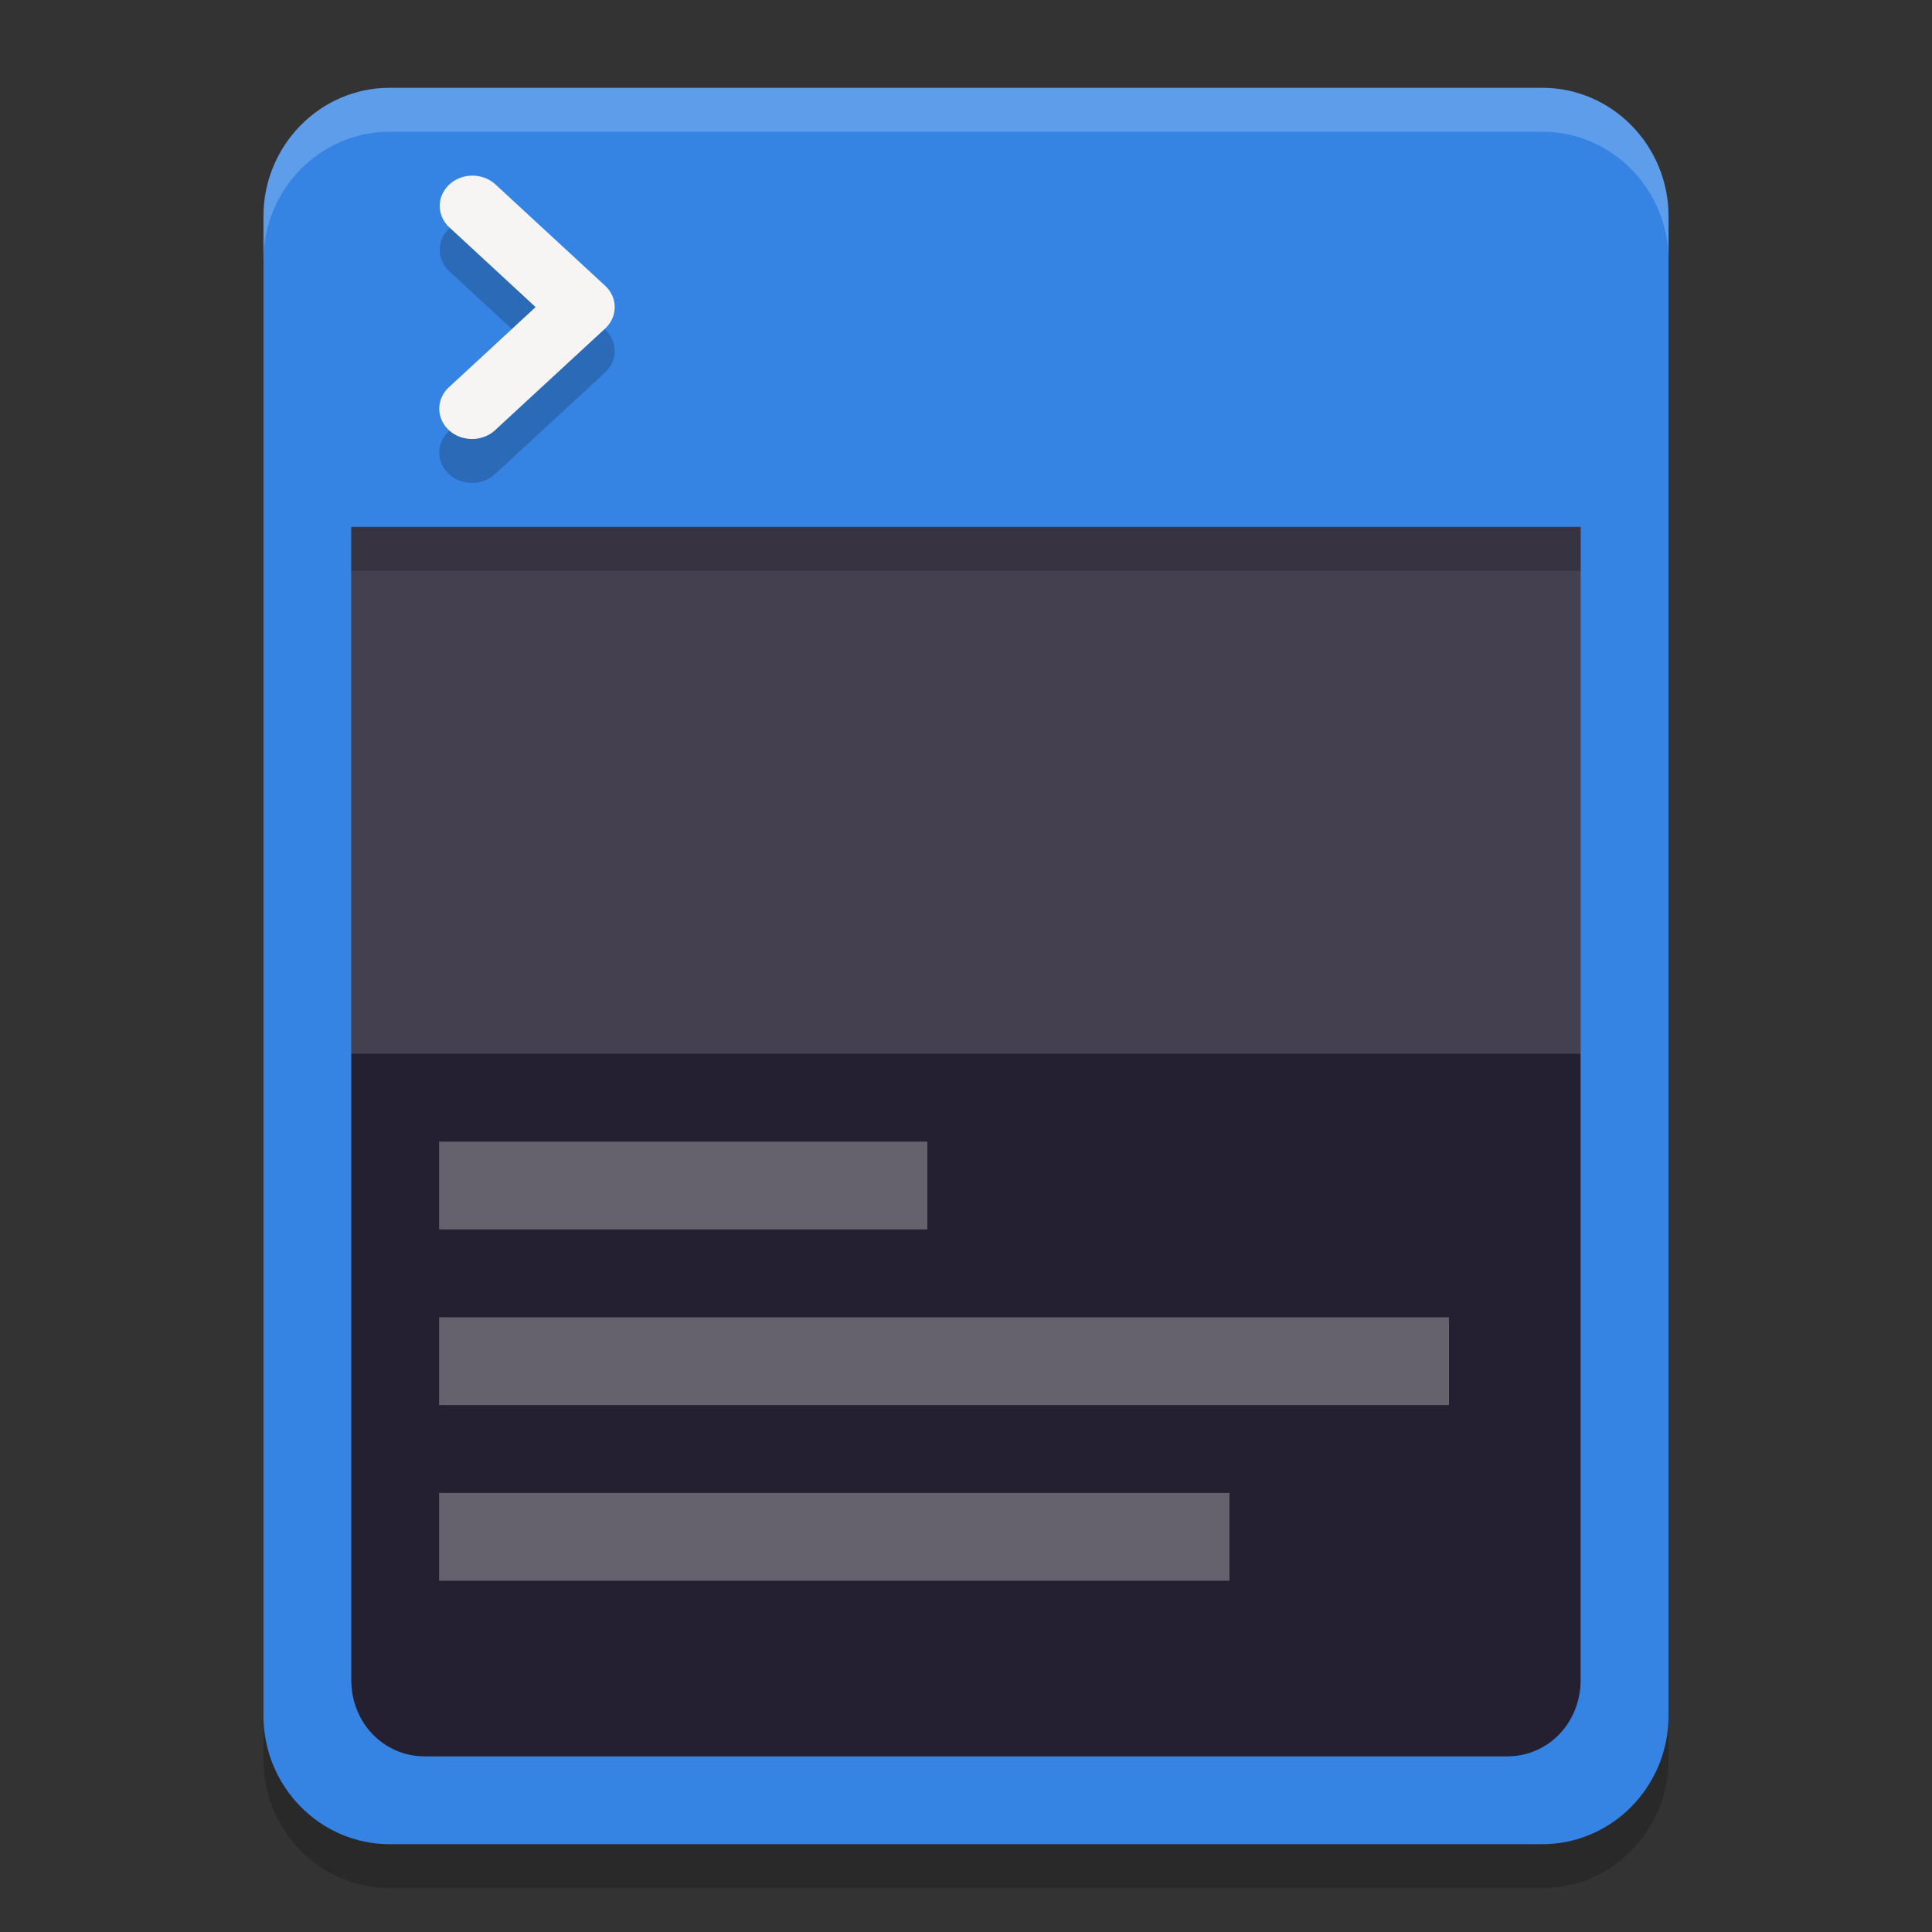 <svg xmlns="http://www.w3.org/2000/svg" style="enable-background:new" width="22" height="22" version="1.0">
 <rect width="100%" height="100%" fill="#333333" stroke="none"/>
 <path style="opacity:0.2" d="M 4.436,1.5 C 3.645,1.5 3,2.157 3,2.963 V 20.037 C 3,20.843 3.645,21.5 4.436,21.5 H 17.564 C 18.355,21.5 19,20.843 19,20.037 V 2.963 C 19,2.157 18.355,1.5 17.564,1.5 Z"/>
 <path style="fill:#3584e4" d="M 4.436,1 C 3.645,1 3,1.657 3,2.463 V 19.537 C 3,20.343 3.645,21 4.436,21 H 17.564 C 18.355,21 19,20.343 19,19.537 V 2.463 C 19,1.657 18.355,1 17.564,1 Z"/>
 <path style="opacity:0.2" d="M 5.379,2.5 A 0.373,0.345 0 0 0 5.119,3.091 L 6.099,3.997 5.119,4.903 a 0.373,0.345 0 1 0 0.528,0.487 L 6.891,4.241 a 0.373,0.345 0 0 0 0,-0.487 L 5.646,2.604 A 0.373,0.345 0 0 0 5.379,2.5 Z" font-weight="400" overflow="visible"/>
 <path style="fill:#f6f5f4" d="M 5.379,2 A 0.373,0.345 0 0 0 5.119,2.591 L 6.099,3.497 5.119,4.403 a 0.373,0.345 0 1 0 0.528,0.487 L 6.891,3.741 a 0.373,0.345 0 0 0 0,-0.487 L 5.646,2.104 A 0.373,0.345 0 0 0 5.379,2 Z" font-weight="400" overflow="visible"/>
 <path style="fill:#241f31" d="M 4,6 V 19.13 C 4,19.617 4.369,20 4.836,20 h 12.327 c 0.468,0 0.836,-0.383 0.836,-0.87 V 6 Z"/>
 <path style="opacity:0.3;fill:#ffffff" d="m 5,13 v 1 h 5.56 v -1 z"/>
 <path style="opacity:0.3;fill:#ffffff" d="m 5,15 v 1 h 11.5 v -1 z"/>
 <path style="opacity:0.3;fill:#ffffff" d="m 5,17 v 1 h 9 v -1 z"/>
 <path style="opacity:0.15;fill:#ffffff" d="M 4,6 V 12 H 18 V 6 Z"/>
 <path style="opacity:0.2;fill:#ffffff" d="M 4.437,1 C 3.646,1 3,1.657 3,2.463 v 0.5 C 3,2.157 3.646,1.5 4.437,1.5 H 17.563 C 18.354,1.5 19,2.157 19,2.963 v -0.5 C 19,1.657 18.354,1 17.563,1 Z"/>
 <path style="opacity:0.2" d="M 4,6 V 6.5 H 18 V 6 Z"/>
</svg>
